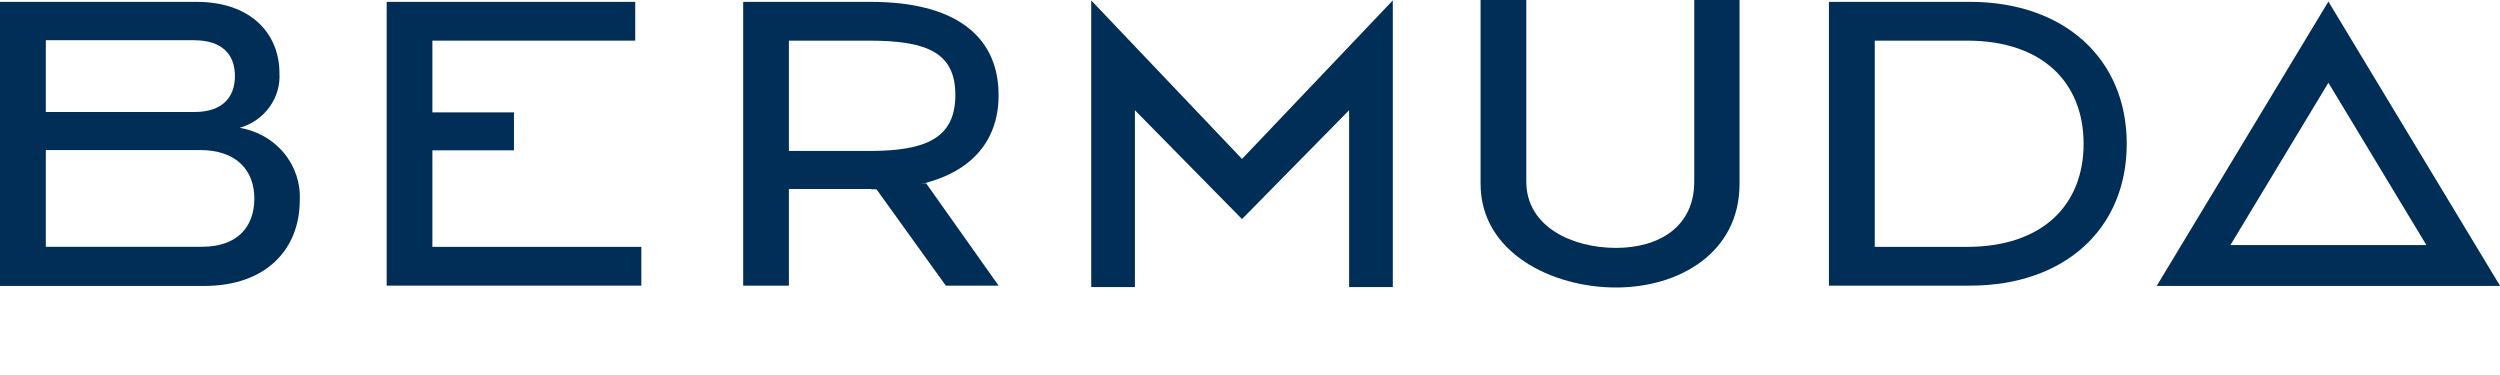 <svg id="ehrtX7CDAax1" xmlns="http://www.w3.org/2000/svg" xmlns:xlink="http://www.w3.org/1999/xlink" viewBox="0 0 200 30" shape-rendering="geometricPrecision" text-rendering="geometricPrecision"><style><![CDATA[#ehrtX7CDAax11_tr {animation: ehrtX7CDAax11_tr__tr 5000ms linear infinite normal forwards}@keyframes ehrtX7CDAax11_tr__tr { 0% {transform: translate(186.174px,14.048px) rotate(0deg)} 16% {transform: translate(186.174px,14.048px) rotate(360deg)} 100% {transform: translate(186.174px,14.048px) rotate(360deg)}}]]></style><g clip-path="url(#ehrtX7CDAax12)"><g><path d="M30.934,0.149h19.884v3.102h-16.227v5.74h6.525v3.036h-6.525v7.722h16.716v3.102h-20.373v-22.701Z" fill="#002e57"/><path d="M69.56,12.077c4.662,0,6.868-1.111,6.868-4.487s-2.267-4.338-6.868-4.338h-6.448v8.825h6.448Zm.137,3.044h-6.585v7.73h-3.657v-22.701h10.242c6.499,0,10.191,2.58,10.191,7.465s-3.855,7.531-10.191,7.531" fill="#002e57"/><path d="M74.085,14.656l5.804,8.195h-4.224l-5.658-7.863" fill="#002e57"/><path d="M16.167,19.741c2.833,0,4.181-1.601,4.181-3.865c0-2.264-1.451-3.873-4.353-3.873h-12.329v7.739h12.501ZM15.583,8.958c2.181,0,3.211-1.161,3.211-2.87s-.996-2.87-3.28-2.87h-11.848v5.74h11.917ZM-0.034,0.149h15.754c4.387,0,6.637,2.571,6.637,5.706.057.969-.227,1.928-.805,2.721s-1.417,1.375-2.38,1.65c1.399.23,2.662.948,3.548,2.019s1.335,2.418,1.26,3.787c0,3.907-2.696,6.843-7.633,6.843h-16.381v-22.726Z" fill="#002e57"/><path d="M99.361,12.715L87.298,0.033v22.934h3.494v-14.15l8.568,8.709l8.569-8.709v14.15h3.494v-22.934L99.361,12.715Z" fill="#002e57"/><path d="M118.446,14.706v-14.706h3.658v14.523c0,3.666,3.752,5.308,7.169,5.308s6.267-1.659,6.267-5.308L135.54,0h3.623v14.706c0,5.507-4.808,8.294-9.89,8.294-5.083,0-10.827-2.77-10.827-8.294Z" fill="#002e57"/><path d="M157.355,19.749c6.113,0,9.333-3.409,9.333-8.245s-3.22-8.253-9.333-8.253h-7.375v16.497h7.375ZM146.314,0.149h11.282c7.538,0,12.543,4.545,12.543,11.355s-4.979,11.347-12.543,11.347h-11.282v-22.701Z" fill="#002e57"/><g id="ehrtX7CDAax11_tr" transform="translate(186.174,14.048) rotate(0)"><path d="M186.272,0.124L172.535,22.875h27.474L186.272,0.124Zm0,6.494l7.839,12.989h-15.678l7.839-12.989Z" transform="translate(-186.174,-14.048)" fill="#002e57"/></g></g><clipPath id="ehrtX7CDAax12"><rect width="200" height="30" rx="0" ry="0" fill="#fff"/></clipPath></g></svg>